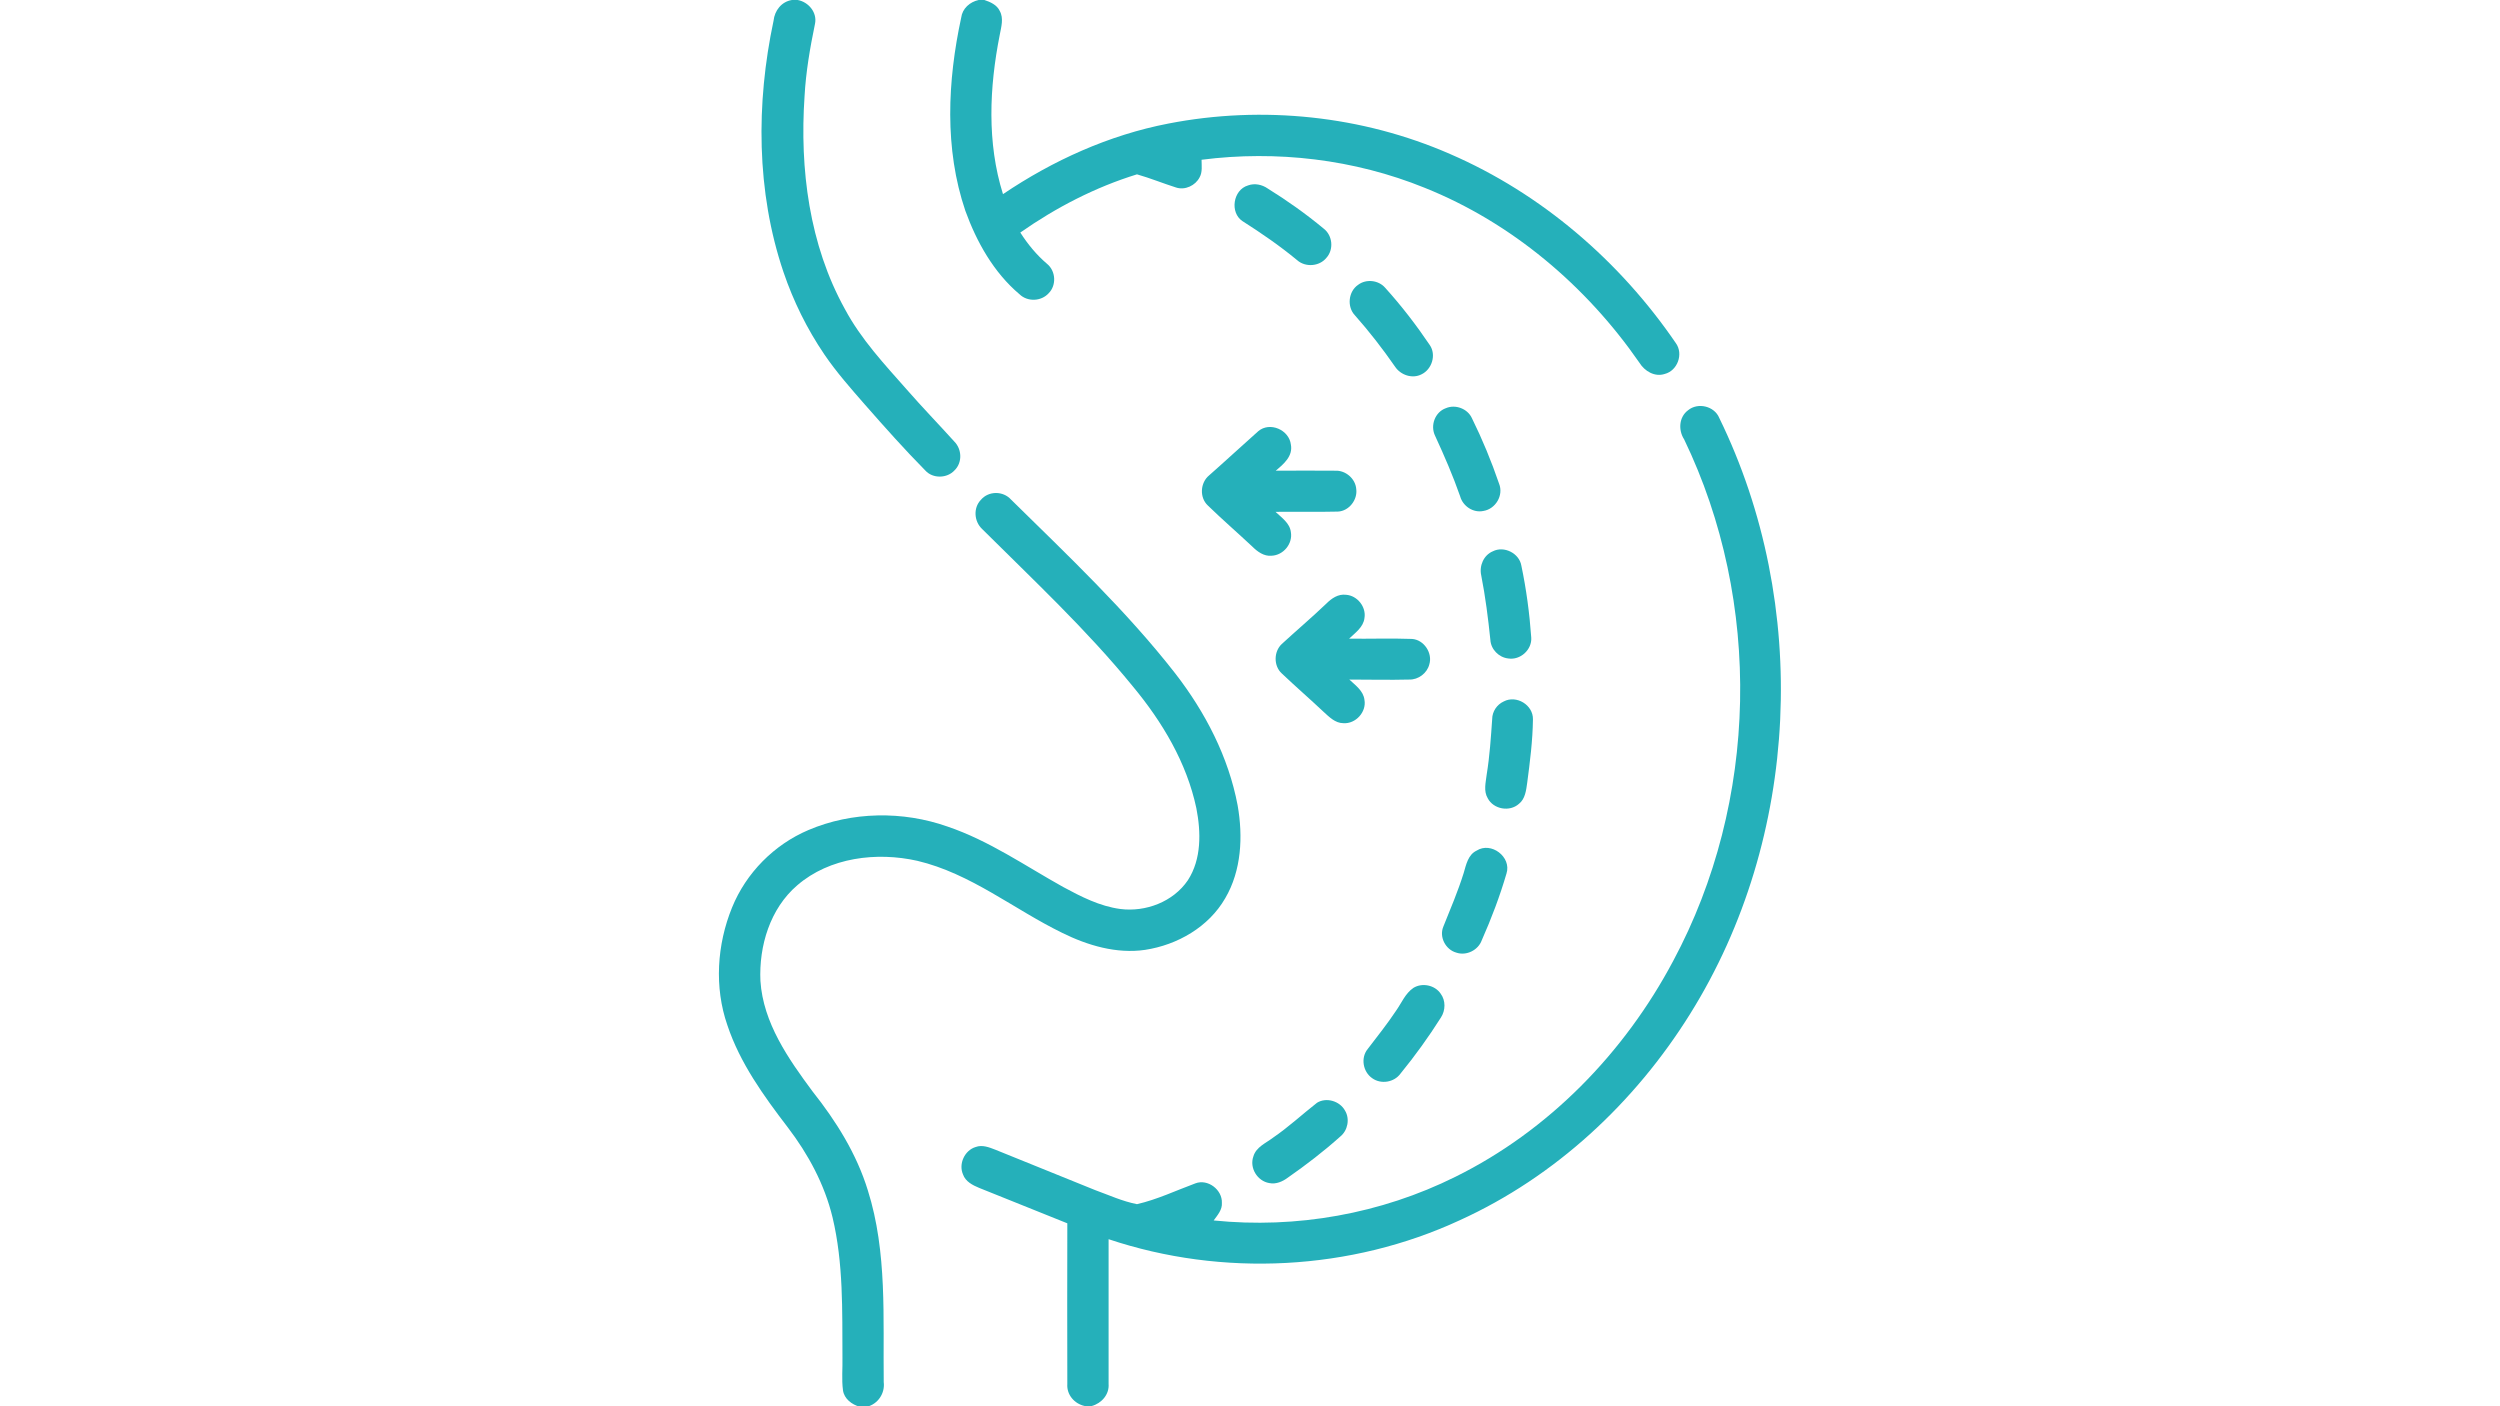 <?xml version="1.0" encoding="UTF-8"?> <svg xmlns="http://www.w3.org/2000/svg" xmlns:xlink="http://www.w3.org/1999/xlink" version="1.1" id="Layer_1" x="0px" y="0px" viewBox="0 0 1920 1080" xml:space="preserve"> <g id="_x23_000000ff"> <path fill="#25B0BA" d="M608.2,0h4.4c8.4,1.5,15.2,9.7,13.3,18.4c-3.8,18.4-7,36.9-8,55.5c-3.8,55.9,3.6,114.1,31,163.5 c12.4,23.2,30.4,42.4,47.7,62c11.8,13.5,24.3,26.4,36.3,39.7c5.9,5.9,6.3,16.2,0.2,22.1c-5.7,6.3-16.7,6.5-22.4,0.2 c-16-16.2-31.2-33.3-46.4-50.6c-10.8-12.4-21.9-24.9-31.2-38.6c-13.3-19.6-23.8-40.9-31.4-63.3c-20.9-61.8-21.1-129.5-7.6-193 C594.9,8.2,600.1,1.3,608.2,0z"></path> <path fill="#25B0BA" d="M751.6,0h4.4c4.6,1.5,9.7,3.8,11.8,8.4c3.2,5.7,1.1,12.4,0,18.4c-8,40.3-9.9,82.9,2.5,122.3 c38.4-25.9,81.4-45.4,127-54.2c72.4-14.1,148.9-6.1,216.4,23.4c70.2,30.4,130.4,82.3,173.4,145.3c5.9,8.2,1.3,21.1-8.6,23.6 c-7.6,2.5-15.4-2.1-19.4-8.6c-40.9-59.1-98.1-107.6-165-134.4c-54-21.9-113.7-28.9-171.3-21.5c0,4.4,0.8,9.5-1.5,13.5 c-3.2,6.3-11.2,10.1-18.1,7.8c-10.1-3.2-19.8-7.2-30-10.1c-32.1,9.9-62.2,25.5-89.6,44.7c5.7,8.9,12.4,17.1,20.5,24 c6.8,5.5,7.4,16.5,1.3,22.6c-5.7,6.3-16.2,6.8-22.4,0.8c-19.8-16.7-32.9-40.1-41.6-64.1c-16.2-47.7-13.7-99.6-3.2-148.3 C739.1,6.5,744.8,1.5,751.6,0z"></path> <path fill="#25B0BA" d="M958.5,142.4c5.1-1.9,10.8-0.6,15,2.3c15,9.3,29.5,19.6,43,30.8c7,5.3,8,16.2,2.1,22.6 c-5.3,6.5-16,7.4-22.4,1.7c-13.3-11-27.4-20.7-42-30C944.4,163.3,946.9,145.8,958.5,142.4z"></path> <path fill="#25B0BA" d="M1043.1,218.7c6.1-4.6,15.6-3.6,20.7,2.3c12.4,13.7,23.8,28.5,34.2,43.9c5.3,7.6,1.7,18.8-6.3,22.6 c-7,3.6-16,0.6-20.3-5.9c-9.5-13.7-19.8-27-30.8-39.4C1034.3,235.6,1035.5,223.8,1043.1,218.7z"></path> <path fill="#25B0BA" d="M1110.4,313.5c7.4-3.2,16.7,0.4,20,7.6c8,16.2,15,33.1,20.9,50.4c3.6,8.9-2.7,19.4-12,20.9 c-7.8,1.7-15.8-3.6-17.9-11.2c-5.5-15.8-12.2-31.2-19.2-46.4C1098.2,326.7,1102.2,316.4,1110.4,313.5z"></path> <path fill="#25B0BA" d="M1296.4,315.1c7.6-6.3,20.3-3.2,24,5.9c70,143.2,62.2,322.3-22.4,457.7c-42.4,68.1-103.6,125.1-176.8,158.4 c-83.7,38.8-182.3,43.9-269.8,14.6c0,37.1,0,74,0,111.2c0.6,8-5.3,14.8-12.9,16.9h-5.5c-7.8-1.7-13.9-8.6-13.3-16.9 c-0.2-41.1,0-82.3,0-123.4c-22.6-9.1-45.1-18.1-67.7-27.2c-5.1-2.1-10.5-4.9-12.4-10.3c-3.6-8.2,1.3-18.6,9.7-21.1 c5.1-1.9,10.3,0.2,15.2,2.1c25.5,10.3,51,20.7,76.6,31c10.5,3.8,20.9,8.6,32.1,10.8c15.6-3.6,30-10.5,44.9-16 c9.5-3.6,20.7,4.9,20.3,15c0.4,5.3-3.4,9.5-6.3,13.5c63.5,6.5,128.5-5.1,185.6-33.5c71.7-35.4,129.9-95.3,167.3-165.8 c65.6-122.3,68.6-275.7,8.4-400.6C1288.9,330.5,1289.3,320.4,1296.4,315.1z"></path> <path fill="#25B0BA" d="M966.3,331.2c8.9-7.6,23.8-1.1,25.1,10.3c1.7,8.9-5.7,15-11.6,20c15.2,0,30.4-0.2,45.6,0 c8-0.4,15.6,6.1,16.2,14.1c1.1,8.2-5.5,16.9-14.1,17.3c-16,0.4-31.9,0-47.9,0.2c4.6,4.4,11,8.6,11.8,15.6 c1.5,8.9-5.7,17.7-14.8,18.1c-5.9,0.6-11-3.2-15-7.2c-11.2-10.5-23-20.7-34-31.4c-6.5-6.1-5.9-17.5,1.1-23.2 C941.2,354,953.7,342.4,966.3,331.2z"></path> <path fill="#25B0BA" d="M753.3,383.9c5.9-7,17.1-7,23.2-0.2c43.7,43,88.4,85.2,126.1,133.5c23,29.7,40.9,64.1,47.9,101.3 c4.2,23.8,3,50-9.5,71.3c-12.7,22.1-36.7,35.9-61.6,39.7c-21.9,3.2-44.1-3.4-63.7-13.1c-37.1-18.1-70.2-45.6-111.2-55.3 c-31.2-7-67.3-2.7-92.2,18.8c-20.9,17.9-29.5,46.6-28.3,73.4c2.1,32.3,21.5,59.9,40.1,85c18.1,22.8,33.8,47.9,42.4,75.9 c15,47.5,11.6,98.1,12.2,147.2c1.1,8.6-4.4,16.9-12.9,19h-5.5c-6.1-1.7-12-6.1-12.9-12.7c-1.1-8.4-0.2-16.9-0.4-25.3 c-0.2-35.9,0.8-72.1-7.6-107.4c-6.1-25.3-18.6-48.5-34.4-69.2c-18.6-24.3-36.7-49.4-46.4-78.5c-10.1-29.1-8-61.8,3.6-90.3 c10.8-26.6,32.3-48.3,58.6-59.5c33.5-14.3,72.6-14.8,106.9-2.7c31.9,10.8,59.7,30.2,88.8,46.4c13.7,7.4,28.1,14.8,43.9,16.9 c19.4,2.5,40.7-5.5,51.9-22.1c10.5-16.2,10.1-36.9,6.5-55.3c-7.4-35-26.2-66.4-48.9-93.7c-35.2-43.2-76.1-81.4-115.6-120.7 C748,400.4,747.4,390,753.3,383.9z"></path> <path fill="#25B0BA" d="M1146.5,423.4c8.6-4.4,20.3,1.5,21.9,11c3.8,18.1,6.3,36.7,7.6,55.3c0.6,9.3-8.4,17.5-17.7,16 c-7.2-0.8-13.3-7-13.7-14.3c-1.7-16.5-3.8-33.1-7-49.4C1135.9,434.5,1139.5,426.3,1146.5,423.4z"></path> <path fill="#25B0BA" d="M1018.6,463.6c4-4,9.1-7.6,15.2-6.8c8.6,0.6,15.6,9.3,14.1,17.9c-0.8,7-7.2,11.4-11.8,15.8 c16,0.2,32.3-0.4,48.3,0.2c9.3,0.6,16,11,13.3,19.6c-1.7,6.7-8.4,11.8-15.4,11.6c-15.4,0.4-30.6,0-46,0c4.6,4.4,10.8,8.6,11.6,15.6 c1.7,9.3-6.8,18.6-16.2,17.9c-6.3,0-11-4.9-15.4-8.9c-10.5-9.9-21.5-19.4-31.9-29.3c-6.3-5.7-6.3-16.7,0-22.6 C995.6,484.3,1007.5,474.2,1018.6,463.6z"></path> <path fill="#25B0BA" d="M1154.9,538.7c9.7-5.1,22.6,2.7,22.4,13.7c-0.2,16.5-2.3,32.7-4.4,48.7c-0.8,5.7-1.5,12.4-6.3,16.2 c-7.2,6.5-19.6,4.2-24-4.2c-3.4-5.7-1.5-12.2-0.8-18.4c2.3-14.1,3.2-28.3,4.2-42.4C1146,546.5,1149.6,541.1,1154.9,538.7z"></path> <path fill="#25B0BA" d="M1134,653.3c11.2-7.2,27,4.9,23,17.5c-5.1,17.5-11.6,34.6-19,51.3c-2.7,7.6-11.8,12.2-19.6,9.5 c-8.2-2.3-13.3-12-9.9-20c5.5-13.7,11.2-27,15.6-41.1C1126,664,1127.5,656.4,1134,653.3z"></path> <path fill="#25B0BA" d="M1085.5,758.7c6.8-4.2,16.5-2.1,20.9,4.4c4,5.3,3.8,12.9,0.2,18.4c-9.5,15-19.8,29.3-31,43 c-4.9,6.8-15,8.4-21.7,3.6c-7.2-4.9-9.1-15.8-3.4-22.6c7.4-9.7,15-19.2,21.7-29.3C1076.4,770.3,1079.2,763,1085.5,758.7z"></path> <path fill="#25B0BA" d="M1011.5,846.9c7.2-4.4,17.5-1.3,21.5,6.1c3.8,6.3,2.1,15.2-3.6,19.8c-12.7,11.4-26.4,21.9-40.3,31.6 c-4,3-9.1,5.3-14.3,4.2c-9.1-1.5-15.4-11.6-12.2-20.5c2.1-7.2,9.5-10.1,15-14.3C989.5,865.7,1000.1,855.8,1011.5,846.9z"></path> </g> </svg> 